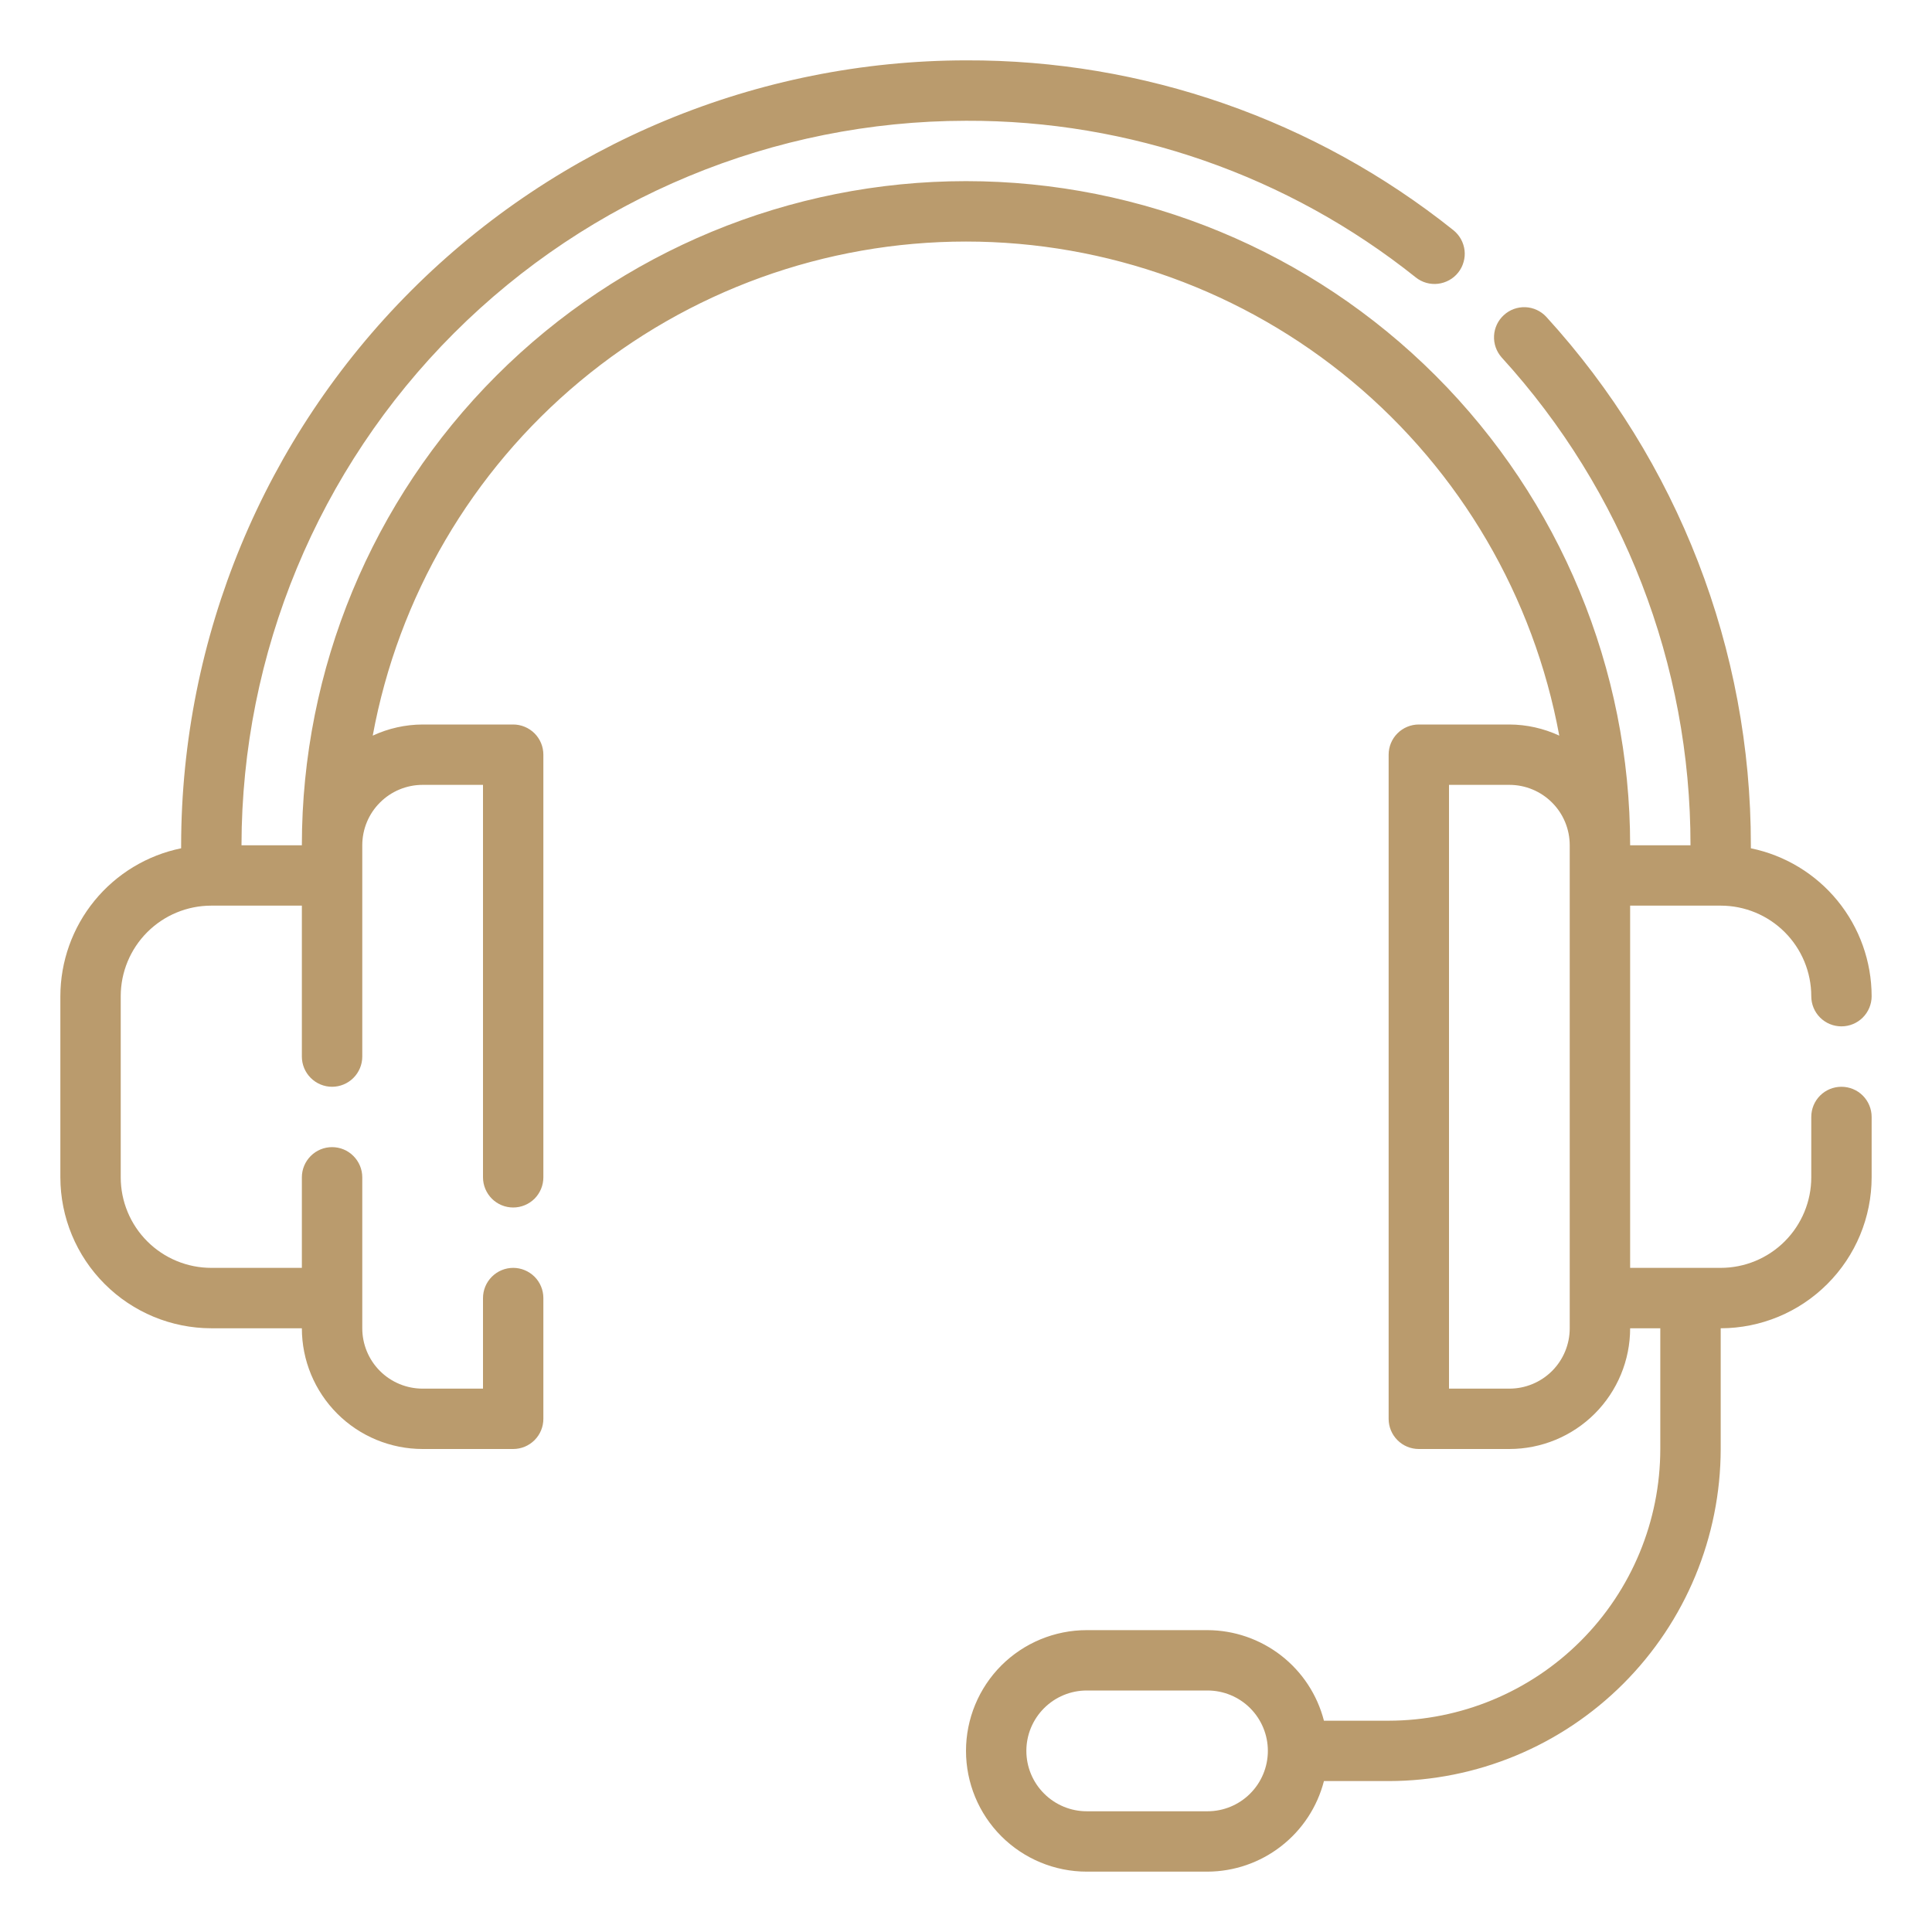<svg width="41" height="41" viewBox="0 0 41 41" fill="none" xmlns="http://www.w3.org/2000/svg">
<path d="M39.078 23.063C38.908 23.063 38.745 23.13 38.625 23.25C38.505 23.37 38.438 23.533 38.438 23.703V24.985C38.438 25.494 38.235 25.983 37.875 26.343C37.514 26.704 37.025 26.906 36.516 26.906H34.594V19.219H36.516C37.025 19.219 37.514 19.421 37.875 19.782C38.235 20.142 38.438 20.631 38.438 21.141C38.438 21.311 38.505 21.474 38.625 21.594C38.745 21.714 38.908 21.781 39.078 21.781C39.248 21.781 39.411 21.714 39.531 21.594C39.651 21.474 39.719 21.311 39.719 21.141C39.718 20.403 39.462 19.687 38.996 19.116C38.529 18.544 37.879 18.15 37.156 18.002V17.938C37.16 13.788 35.611 9.787 32.813 6.722C32.698 6.599 32.54 6.526 32.371 6.519C32.203 6.513 32.039 6.572 31.915 6.686C31.79 6.799 31.715 6.957 31.706 7.125C31.697 7.293 31.755 7.458 31.866 7.584C34.448 10.414 35.878 14.107 35.875 17.938H34.594C34.594 14.2 33.109 10.615 30.466 7.972C27.823 5.329 24.238 3.844 20.5 3.844C16.762 3.844 13.177 5.329 10.534 7.972C7.891 10.615 6.406 14.2 6.406 17.938H5.125C5.13 13.861 6.751 9.953 9.633 7.071C12.516 4.189 16.424 2.567 20.5 2.563C23.968 2.55 27.336 3.724 30.045 5.887C30.111 5.94 30.187 5.979 30.268 6.002C30.349 6.025 30.433 6.032 30.517 6.022C30.6 6.012 30.681 5.986 30.755 5.945C30.828 5.905 30.893 5.85 30.945 5.784C30.998 5.718 31.037 5.642 31.059 5.561C31.083 5.48 31.09 5.396 31.08 5.312C31.07 5.229 31.044 5.148 31.003 5.074C30.962 5.001 30.907 4.936 30.842 4.884C27.906 2.539 24.257 1.268 20.5 1.281C16.084 1.286 11.85 3.043 8.728 6.165C5.605 9.288 3.849 13.522 3.844 17.938V18.002C3.121 18.15 2.471 18.544 2.004 19.116C1.538 19.687 1.282 20.403 1.281 21.141V24.985C1.282 25.834 1.62 26.648 2.221 27.248C2.821 27.849 3.635 28.187 4.484 28.188H6.406C6.406 28.867 6.676 29.519 7.157 30C7.637 30.48 8.289 30.75 8.969 30.75H10.891C11.06 30.75 11.223 30.683 11.344 30.562C11.464 30.442 11.531 30.279 11.531 30.11V27.547C11.531 27.377 11.464 27.214 11.344 27.094C11.223 26.974 11.06 26.906 10.891 26.906C10.721 26.906 10.558 26.974 10.438 27.094C10.318 27.214 10.25 27.377 10.25 27.547V29.469H8.969C8.629 29.469 8.303 29.334 8.063 29.094C7.822 28.853 7.688 28.527 7.688 28.188V24.985C7.688 24.815 7.62 24.652 7.5 24.532C7.38 24.411 7.217 24.344 7.047 24.344C6.877 24.344 6.714 24.411 6.594 24.532C6.474 24.652 6.406 24.815 6.406 24.985V26.906H4.484C3.975 26.906 3.486 26.704 3.125 26.343C2.765 25.983 2.562 25.494 2.562 24.985V21.141C2.562 20.631 2.765 20.142 3.125 19.782C3.486 19.421 3.975 19.219 4.484 19.219H6.406V22.422C6.406 22.592 6.474 22.755 6.594 22.875C6.714 22.995 6.877 23.063 7.047 23.063C7.217 23.063 7.38 22.995 7.5 22.875C7.62 22.755 7.688 22.592 7.688 22.422V17.938C7.688 17.598 7.822 17.272 8.063 17.032C8.303 16.791 8.629 16.656 8.969 16.656H10.25V24.985C10.25 25.154 10.318 25.317 10.438 25.438C10.558 25.558 10.721 25.625 10.891 25.625C11.06 25.625 11.223 25.558 11.344 25.438C11.464 25.317 11.531 25.154 11.531 24.985V16.016C11.531 15.846 11.464 15.683 11.344 15.563C11.223 15.443 11.06 15.375 10.891 15.375H8.969C8.603 15.376 8.242 15.457 7.91 15.611C8.452 12.667 10.008 10.006 12.308 8.091C14.608 6.175 17.507 5.126 20.5 5.126C23.493 5.126 26.392 6.175 28.692 8.091C30.992 10.006 32.548 12.667 33.09 15.611C32.758 15.457 32.397 15.376 32.031 15.375H30.109C29.939 15.375 29.776 15.443 29.656 15.563C29.536 15.683 29.469 15.846 29.469 16.016V30.11C29.469 30.279 29.536 30.442 29.656 30.562C29.776 30.683 29.939 30.75 30.109 30.75H32.031C32.711 30.75 33.363 30.48 33.843 30C34.324 29.519 34.594 28.867 34.594 28.188H35.234V30.75C35.233 32.279 34.625 33.744 33.544 34.825C32.463 35.906 30.997 36.514 29.469 36.516H28.096C27.955 35.967 27.636 35.481 27.188 35.133C26.741 34.786 26.192 34.596 25.625 34.594H23.062C22.383 34.594 21.731 34.864 21.25 35.344C20.77 35.825 20.5 36.477 20.5 37.156C20.5 37.836 20.77 38.488 21.25 38.968C21.731 39.449 22.383 39.719 23.062 39.719H25.625C26.192 39.717 26.741 39.527 27.188 39.179C27.636 38.831 27.955 38.345 28.096 37.797H29.469C31.337 37.795 33.128 37.052 34.449 35.731C35.77 34.41 36.513 32.618 36.516 30.75V28.188C37.365 28.187 38.179 27.849 38.779 27.248C39.38 26.648 39.718 25.834 39.719 24.985V23.703C39.719 23.533 39.651 23.37 39.531 23.25C39.411 23.13 39.248 23.063 39.078 23.063ZM33.312 28.188C33.312 28.527 33.178 28.853 32.937 29.094C32.697 29.334 32.371 29.469 32.031 29.469H30.75V16.656H32.031C32.371 16.656 32.697 16.791 32.937 17.032C33.178 17.272 33.312 17.598 33.312 17.938V28.188ZM25.625 38.438H23.062C22.723 38.438 22.397 38.303 22.157 38.062C21.916 37.822 21.781 37.496 21.781 37.156C21.781 36.816 21.916 36.491 22.157 36.25C22.397 36.01 22.723 35.875 23.062 35.875H25.625C25.965 35.875 26.291 36.01 26.531 36.25C26.771 36.491 26.906 36.816 26.906 37.156C26.906 37.496 26.771 37.822 26.531 38.062C26.291 38.303 25.965 38.438 25.625 38.438Z" fill="#BA9B6D"/>
</svg>
